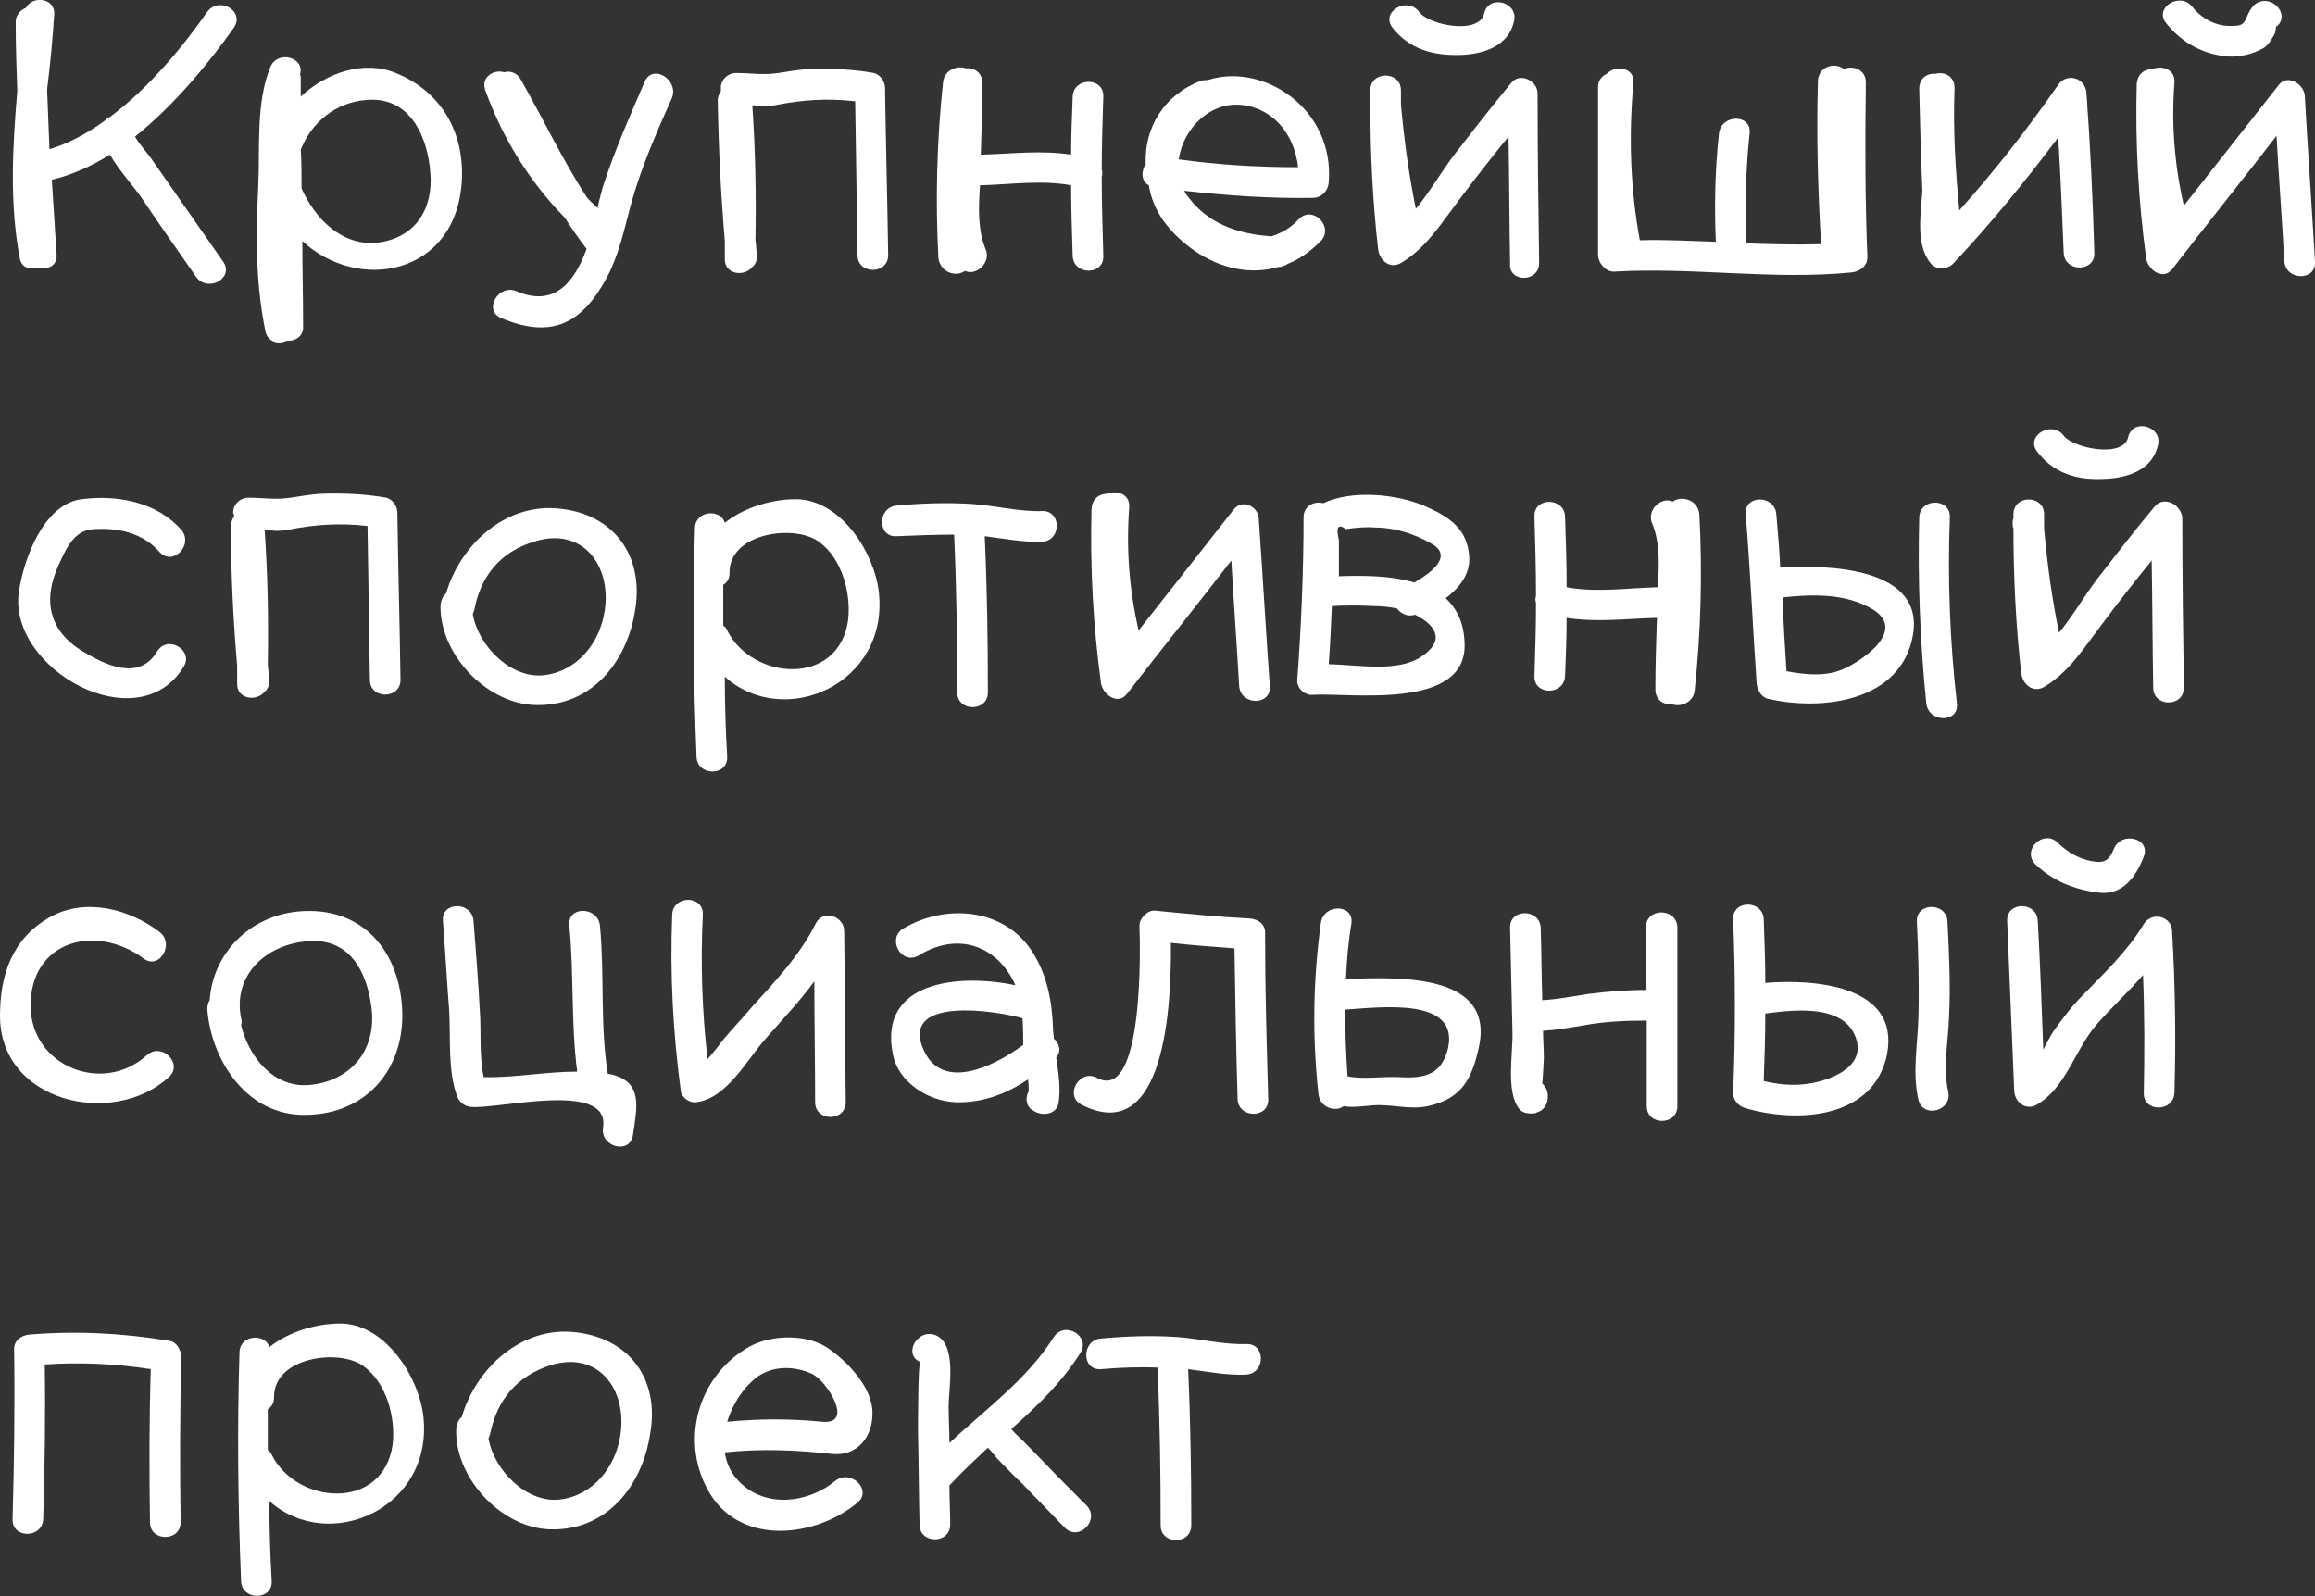 <?xml version="1.0" encoding="utf-8"?>
<!-- Generator: Adobe Illustrator 18.0.0, SVG Export Plug-In . SVG Version: 6.00 Build 0)  -->
<!DOCTYPE svg PUBLIC "-//W3C//DTD SVG 1.1//EN" "http://www.w3.org/Graphics/SVG/1.1/DTD/svg11.dtd">
<svg version="1.1" id="Layer_1" xmlns="http://www.w3.org/2000/svg" xmlns:xlink="http://www.w3.org/1999/xlink" x="0px" y="0px"
	 viewBox="0 0 294.8 203.3" enable-background="new 0 0 294.8 203.3" xml:space="preserve">
<rect x="0" y="0" width="294.8" height="203.3" fill="#333333" stroke="none"/>
<g>
	<path fill="#FFFFFF" d="M18.3,122.1c2,1.5,4-1.9,2-3.4c-3.8-2.9-9.4-4.4-13.9-1.9c-4.8,2.7-6.4,7.3-6.4,12.6
		c0,11,14.4,14.3,21.5,7.8c1.9-1.7-0.9-4.5-2.8-2.8c-5.6,5.1-14.8,1.4-14.8-6.3C3.9,119.8,12.2,117.6,18.3,122.1z"/>
	<path fill="#FFFFFF" d="M38.2,142c8.2,0.3,13.5-5.7,13-13.7c-0.5-7.6-5.4-12.9-13.2-12.2c-6.3,0.6-10.9,5.4-11.3,11.3
		c-0.2,0.3-0.3,0.7-0.3,1.2C26.9,134.9,31.2,141.7,38.2,142z M39.1,119.9c5.4-0.5,7.6,3.8,8.2,8.4c0.7,5.3-2.5,9.4-7.9,9.9
		c-4.6,0.4-7.7-3.6-8.7-7.6c0.1-0.3,0.1-0.6,0-0.9C29.6,124.1,34,120.3,39.1,119.9z"/>
	<path fill="#FFFFFF" d="M60,141c3.5,0.3,17.7-3.4,16.8,2.6c-0.4,2.5,3.4,3.5,3.8,1c0.5-3.5,1.4-6.9-3-7.8c-0.1,0-0.1,0-0.2,0
		c-1-6.2-0.4-12.6-1-18.9c-0.3-2.5-4.2-2.5-3.9,0c0.6,6.2,0.2,12.4,1,18.6c-4,0-8,0.8-11.9,0.7c-0.6-2.7-0.3-5.9-0.5-8.5
		c-0.2-3.8-0.5-7.6-0.8-11.4c-0.2-2.5-4.1-2.5-3.9,0c0.3,3.8,0.5,7.6,0.8,11.4c0.2,3.4-0.2,7.7,1,10.9C58.5,140.4,59.1,140.9,60,141
		z"/>
	<path fill="#FFFFFF" d="M97.5,132.3c2.1-2.4,4.3-4.7,6.2-7.3c0,5.1,0.1,10.3,0.1,15.4c0,2.5,3.9,2.5,3.9,0
		c-0.1-7.3-0.1-14.6-0.2-21.8c0-1.9-2.7-2.8-3.6-1c-2,4-5,7.2-8,10.5c-1.2,1.4-2.5,2.8-3.7,4.2c-0.3,0.4-1.2,1.6-2.1,2.6
		c-0.7-6.1-0.9-12.2-0.6-18.4c0.1-2.5-3.8-2.5-3.9,0c-0.3,7.6,0.1,15,1.1,22.5c0.1,0.8,1.1,1.5,1.9,1.4
		C92.5,140,95.1,135,97.5,132.3z"/>
	<path fill="#FFFFFF" d="M130.9,137.5c0.1,0.5,0.1,1,0.1,1.5c-0.4,0.7-0.4,1.7,0.3,2.3c0.1,0,0.1,0.1,0.2,0.1c1,0.8,3,0.7,3.3-0.9
		c0.3-1.8,0-3.8-0.3-5.8c0.7-0.8,0.4-1.8-0.3-2.4c0-0.4-0.1-0.7-0.1-1.1c-0.1-3.5-0.7-6.9-2.6-9.9c-3.6-5.7-11.2-6.2-16.5-3
		c-2.1,1.3-0.2,4.7,2,3.4c5.2-3.2,10.2-1,12.3,3.8c-7.1-1.5-17.5-0.6-15.6,8.8c0.7,3.6,4.6,6,8,6.1
		C125.2,140.5,128.2,139.3,130.9,137.5z M117.4,133.2c-2.2-6.2,9.3-4.5,12.8-3.5c0.1,1.1,0.1,2.3,0.1,3.4
		C126.5,135.9,119.6,139.3,117.4,133.2z"/>
	<path fill="#FFFFFF" d="M159.2,117c-4-0.2-8-0.6-12.1-1c-1-0.1-2,1-2,1.9c0.1,2.5,0.6,22.6-5.4,19.4c-2.2-1.2-4.2,2.2-2,3.4
		c10.7,5.5,11.5-12.8,11.4-20.6c2.7,0.3,5.4,0.5,8.1,0.7c0.1,6.4,0.2,12.8,0.4,19.2c0.1,2.5,4,2.5,3.9,0c-0.2-7-0.4-14-0.4-21
		C161.2,117.8,160.3,117.1,159.2,117z"/>
	<path fill="#FFFFFF" d="M171.4,124.7c0.1-2.4,0.3-4.8,0.7-7.1c0.3-2.5-3.6-2.5-3.9,0c-1,7.3-1.1,14.5-0.3,21.8
		c0.2,1.7,2.2,2.3,3.2,1.5c1.2,0.2,2.4,0,3.7-0.1c2.4-0.2,4.6,0.6,7,0.1c4.2-0.9,5.6-3.3,6.5-7.4
		C190.5,123.8,177.8,124.5,171.4,124.7z M184.4,133.5c-0.8,3.4-3,3.9-6.2,3.7c-2-0.1-4.6,0.3-6.6-0.1c-0.2-2.8-0.3-5.7-0.3-8.5
		C175.9,128.3,185.8,127,184.4,133.5z"/>
	<path fill="#FFFFFF" d="M209.6,118.1c0,2.7,0,5.4,0,8c-2.5,0-4.9,0.2-7.3,0.5c-2,0.3-4,0.7-5.9,0.8c-0.1-3.1-0.1-6.1-0.2-9.2
		c-0.1-2.5-4-2.5-3.9,0c0.1,4.4,0.2,8.8,0.3,13.2c0.1,2.7-0.9,7.7,0.9,9.9c0.4,0.5,1.3,0.6,1.9,0.5c0.1,0,0.2,0,0.3-0.1
		c0.8-0.2,1.4-1,1.4-1.9c0-0.1,0-0.2,0-0.3c0-0.6-0.3-1.1-0.7-1.5c0.1-1,0.2-3.2,0.2-3.3c0-1.1-0.1-2.3-0.1-3.4
		c1.7-0.1,3.4-0.4,5.2-0.7c2.7-0.5,5.4-0.6,8-0.6c0,3.6,0,7.3,0,10.9c0,2.5,3.9,2.5,3.9,0c0-7.6,0-15.2,0-22.8
		C213.5,115.6,209.6,115.6,209.6,118.1z"/>
	<path fill="#FFFFFF" d="M224.8,125.2c0-2.7-0.1-5.4-0.2-8.1c-0.1-2.5-4-2.5-3.9,0c0.3,7.4,0.3,14.7,0,22.1c0,0.9,0.6,1.6,1.4,1.9
		c6.6,2,16.5,1.5,18.2-6.8C242,125.4,230.8,124.7,224.8,125.2z M229.8,138.1c-1.8,0.2-3.5,0-5.2-0.4c0.1-2.9,0.2-5.7,0.2-8.6
		c3.8-0.5,9.9-1.2,11.5,3C237.8,136.1,232.6,137.8,229.8,138.1z"/>
	<path fill="#FFFFFF" d="M244.1,117.4c0.2,4,0.3,8.1,0.2,12.1c-0.1,3.6-0.8,7.1,0,10.6c0.6,2.4,4.3,1.4,3.8-1
		c-0.7-3.1,0-6.5,0.1-9.6c0.2-4,0-8.1-0.2-12.1C247.9,114.9,244,114.9,244.1,117.4z"/>
	<path fill="#FFFFFF" d="M273,117.7c-2.1,3.5-5.1,6.3-7.9,9.2c-1.3,1.3-2.4,2.8-3.5,4.3c-0.5,0.7-0.9,1.6-1.4,2.5
		c-0.2-5.5-0.4-10.9-0.7-16.4c-0.1-2.5-4-2.5-3.9,0c0.3,7.2,0.6,14.5,0.9,21.7c0.1,1.5,1.6,2.5,2.9,1.7c3.7-2.2,4.8-6.9,7.5-10.1
		c1.9-2.2,4.1-4.2,6-6.4c0.2,5,0.2,10,0.1,15c-0.1,2.5,3.8,2.5,3.9,0c0.2-6.9,0.1-13.7-0.3-20.6C276.6,116.8,274.1,116,273,117.7z"
		/>
	<path fill="#FFFFFF" d="M267.2,113.7c3.1,0.4,4.8-2,5.8-4.6c0.9-2.3-2.8-3.3-3.8-1c-0.6,1.5-1.2,1.9-2.8,1.6
		c-1.7-0.3-3.2-1.2-4.4-2.4c-1.8-1.7-4.6,1-2.8,2.8C261.4,112.2,264.1,113.3,267.2,113.7z"/>
	<path fill="#FFFFFF" d="M21.6,170.8c-6-1-11.9-1.3-17.9-0.8c-1,0.1-2,0.8-1.9,2c0.1,7.2,0,14.3-0.2,21.5c-0.1,2.5,3.8,2.5,3.9,0
		c0.2-6.6,0.3-13.1,0.2-19.7c4.5-0.3,9-0.1,13.5,0.6c-0.2,6.5-0.2,13-0.1,19.5c0,2.5,3.9,2.5,3.9,0c-0.1-7-0.1-14.1,0.1-21.1
		C23,171.8,22.4,170.9,21.6,170.8z"/>
	<path fill="#FFFFFF" d="M43.7,168.6c-3-0.1-6.8,0.9-9.4,3c-0.5-1.8-3.7-1.6-3.8,0.6c-0.3,9.7-0.2,19.4,0.2,29.2
		c0.1,2.5,4,2.5,3.9,0c-0.2-3.4-0.3-6.8-0.3-10.2c7.6,6.8,21,0.9,19.6-10.9C53.3,175.4,49.2,168.9,43.7,168.6z M50,184
		c-1.2,8.5-12.2,7.7-15.4,1.3c-0.1-0.3-0.3-0.5-0.5-0.6c0-1.7,0-3.5,0-5.2c0.5-0.3,0.8-0.8,0.8-1.5c-0.1-5.2,8.5-6.3,11.5-3.9
		C49.2,176.2,50.4,180.5,50,184z"/>
	<path fill="#FFFFFF" d="M101.7,63.6c-3-0.1-6.8,0.9-9.4,3c-0.5-1.8-3.7-1.6-3.8,0.6c-0.3,9.7-0.2,19.4,0.2,29.2
		c0.1,2.5,4,2.5,3.9,0c-0.2-3.4-0.3-6.8-0.3-10.2c7.6,6.8,21,0.9,19.6-10.9C111.3,70.4,107.2,63.9,101.7,63.6z M108,79
		c-1.2,8.5-12.2,7.7-15.4,1.3c-0.1-0.3-0.3-0.5-0.5-0.6c0-1.7,0-3.5,0-5.2c0.5-0.3,0.8-0.8,0.8-1.5c-0.1-5.2,8.5-6.3,11.5-3.9
		C107.2,71.2,108.4,75.5,108,79z"/>
	<path fill="#FFFFFF" d="M73.3,169.7c-6.9-0.8-12.7,4.6-14.5,10.8c-0.4,0.3-0.6,0.8-0.7,1.4c-0.3,6.1,5.5,12.6,11.8,12.9
		c7.3,0.3,11.9-5.5,12.9-12.2C84,175.7,80.2,170.5,73.3,169.7z M79,182.8c-0.6,4.1-3.5,7.7-7.7,8.2c-4.2,0.5-8.4-3.7-9.1-7.8
		c0.1-0.1,0.1-0.3,0.2-0.5c0.9-4.4,3.4-7.4,7.7-8.8C76.2,172,79.9,177,79,182.8z"/>
	<path fill="#FFFFFF" d="M68,89.8c7.3,0.3,11.9-5.5,12.9-12.2c1.1-6.9-2.8-12.1-9.6-12.8c-6.9-0.8-12.7,4.6-14.5,10.8
		c-0.4,0.3-0.6,0.8-0.7,1.4C55.9,83.1,61.7,89.5,68,89.8z M68,69c6.2-2,9.9,3.1,9,8.8c-0.6,4.1-3.5,7.7-7.7,8.2
		c-4.2,0.5-8.4-3.7-9.1-7.8c0.1-0.1,0.1-0.3,0.2-0.5C61.2,73.4,63.7,70.3,68,69z"/>
	<path fill="#FFFFFF" d="M106,185.2c3.2,0.3,5.1-2.2,5.1-5.1c0.1-3.3-3.2-6.7-5.7-8.4c-2.7-1.8-7.1-1.7-9.9-0.2
		c-6.7,3.7-9.1,12.3-5,18.9c4.1,6.5,13.4,5.4,18.7,1c1.9-1.6-0.8-4.3-2.8-2.8c-3.5,2.9-8.9,3.5-12.2,0.2c-1.1-1.1-1.7-2.4-1.9-3.8
		C96.9,184.5,101.4,184.7,106,185.2z M92.6,181.1c0.7-2.3,2.1-4.4,3.8-5.7c2.1-1.5,4.8-1.4,7-0.4c1.8,0.8,5.5,6.5,1.3,6.1
		C100.7,180.7,96.7,180.7,92.6,181.1z"/>
	<path fill="#FFFFFF" d="M132.4,185.7c-1-1-2-2.1-3.1-3.1c-0.2-0.2-0.4-0.4-0.5-0.6c3.3-2.9,6.4-5.9,8.8-9.7c1.3-2.1-2-4.1-3.4-2
		c-3.4,5.4-8.7,9.2-13.3,13.5c0-1.6-0.1-3.1-0.1-4.7c0-2.2,1.1-7.8-1.6-9c-2.3-1-4.3,2.4-2,3.4c-0.3-0.1-0.3,8.1-0.3,9
		c0.1,3.9,0.1,7.8,0.2,11.7c0,2.5,3.9,2.5,3.9,0c0-1.7-0.1-3.3-0.1-5c0.1-0.1,0.1-0.1,0.2-0.2c1.5-1.6,3.1-3.1,4.7-4.6
		c0.5,0.5,1.1,1.3,1.2,1.4c1,1,2,2.1,3.1,3.1c1.8,1.9,3.7,3.8,5.5,5.7c1.8,1.8,4.5-1,2.8-2.8C136.5,189.9,134.4,187.8,132.4,185.7z"
		/>
	<path fill="#FFFFFF" d="M158.7,171.2c-2.9,0.1-6-0.7-8.9-0.9c-3.2-0.2-6.4-0.1-9.6,0.2c-2.5,0.2-2.5,4.1,0,3.9
		c2.4-0.2,4.8-0.3,7.2-0.2c0.3,6.7,0.4,13.4,0.4,20.1c0,2.5,3.9,2.5,3.9,0c0-6.6-0.1-13.3-0.4-19.9c2.4,0.3,4.9,0.8,7.3,0.7
		C161.2,175,161.2,171.1,158.7,171.2z"/>
	<path fill="#FFFFFF" d="M121.5,68.1c0.3,6.7,0.4,13.4,0.4,20.1c0,2.5,3.9,2.5,3.9,0c0-6.6-0.1-13.3-0.4-19.9
		c2.4,0.3,4.9,0.8,7.3,0.7c2.5-0.1,2.5-4,0-3.9c-2.9,0.1-6-0.7-8.9-0.9c-3.2-0.2-6.4-0.1-9.6,0.2c-2.5,0.2-2.5,4.1,0,3.9
		C116.7,68.2,119.1,68.1,121.5,68.1z"/>
	<path fill="#FFFFFF" d="M28.4,33.3c-2-2.9-4-5.7-6-8.6c-1-1.4-2-2.9-3-4.3c-0.5-0.8-1.6-1.9-2.2-3c5.1-4.1,9.5-9.5,12.6-13.9
		c1.4-2.1-1.9-4-3.4-2c-3,4.3-7.4,9.7-12.4,13.4c-0.3,0.1-0.5,0.3-0.7,0.5c-2.2,1.6-4.6,2.9-7,3.6c-0.1-2.5-0.2-5.1-0.3-7.6
		C6.4,8.2,6.7,5,6.9,1.9C7.1-0.3,4.1-0.6,3.3,1C2.6,1.3,2,1.9,2,2.8c0,2.9,0.1,5.9,0.2,8.8c-0.6,7.1-1,14.2,0.3,21.2
		c0.2,1.3,1.3,1.6,2.3,1.3c1.2,0.3,2.6-0.2,2.4-1.8C7,29.2,6.8,26,6.6,22.9c2.5-0.6,5-1.7,7.4-3.2c1.2,2.1,3.2,4.2,4.3,5.9
		c2.2,3.3,4.5,6.5,6.7,9.7C26.5,37.3,29.9,35.4,28.4,33.3z"/>
	<path fill="#FFFFFF" d="M50.4,9.3c-4.1-1.7-8.9,0-12.1,3c0-0.8,0-1.5,0-2.3c0-0.2,0-0.3-0.1-0.5c0.7-2.2-2.9-3.2-3.8-0.9
		c-1.8,4.5-1.3,10-1.5,14.8c-0.3,6.4-0.4,12.5,0.9,18.8c0.3,1.4,1.7,1.7,2.7,1.2c1,0.1,2.2-0.5,2.1-1.9c0-3.6-0.1-7.2-0.1-10.8
		c7.1,6.6,19.5,4.4,20.3-7.5C59.2,17,56.3,11.7,50.4,9.3z M48.1,30.9c-4.6,0.5-8-3.1-9.7-6.9c0,0,0,0,0,0c0-1.7,0-3.3-0.1-5
		c0.1-0.1,0.1-0.2,0.2-0.4c1.6-3.6,5-5.9,8.9-5.9c5.1,0,7.1,5.1,7.4,9.3C55.2,26.6,52.9,30.3,48.1,30.9z"/>
	<path fill="#FFFFFF" d="M82.1,10.4c-1.9,4.4-3.8,8.7-5.3,13.3c-0.2,0.8-0.5,1.7-0.7,2.8c-0.5-0.5-1-0.9-1.4-1.4
		c-3.1-4.8-5.6-10.1-8.4-15c-0.5-0.9-1.4-1.1-2.1-0.9c-1.3-0.4-3,0.6-2.4,2.3c2.2,6.1,5.6,11.6,10.1,16.2c0.9,1.4,1.8,2.7,2.8,4
		c-1.5,4.1-4,7.5-8.9,5.4c-2.3-1-4.3,2.4-2,3.4c6.4,2.7,10.3,0.8,13.5-5.2c1.5-2.8,2.2-6.1,3-9.1c1.3-4.8,3.3-9.3,5.3-13.8
		C86.4,10.1,83.1,8.1,82.1,10.4z"/>
	<path fill="#FFFFFF" d="M122.9,34.5c1.3,0.7,3.4-1,2.6-2.8c-1-2.4-0.9-5.3-0.7-8.1c3.9-0.1,7.8-0.7,11.6,0c0,3,0.1,6,0.2,9
		c0.1,2.5,4,2.5,3.9,0c-0.1-3.4-0.2-6.7-0.2-10.1c0.1-0.3,0.1-0.6,0-0.9c0-3.1,0.1-6.2,0.2-9.3c0.1-2.5-3.8-2.5-3.9,0
		c-0.1,2.5-0.2,5-0.2,7.4c-3.8-0.6-7.6-0.1-11.5,0c0.1-3,0.2-6.1,0.2-9.1c0-1.4-1.1-2-2.1-1.9c-1.1-0.4-2.7,0.2-2.9,1.7
		c-0.8,7.5-1,15-0.6,22.5C119.8,34.8,121.8,35.3,122.9,34.5z"/>
	<path fill="#FFFFFF" d="M146.3,23.6c0.5,3.3,2.6,6.1,5.9,8.4c3.4,2.3,7.2,3,10.6,2c0.5,0,0.9-0.2,1.2-0.4c1.5-0.6,2.9-1.6,4.2-2.9
		c1.7-1.8-1-4.6-2.8-2.8c-1,1.1-2.2,1.8-3.5,2.2c-4.3-0.3-8.2-1.6-10.8-5.3c-0.1-0.1-0.2-0.3-0.3-0.5c5.4,0.6,10.9,1,16.4,0.9
		c1.1,0,1.9-0.9,2-1.9c0.8-9.4-8.3-15.4-15.4-13.1c-0.3,0-0.6,0-0.9,0.1c-4.7,1.8-7.2,6-7,10.6C145.3,21.8,145.3,23.1,146.3,23.6z
		 M158.4,13.4c4.1,0.6,6.5,4.1,6.9,7.9c-5.1,0-10.2-0.3-15.2-1C150.7,16.2,154.3,12.8,158.4,13.4z"/>
	<path fill="#FFFFFF" d="M196,33.5c-0.1-7.2-0.2-14.4-0.2-21.6c0-1.6-2.2-2.7-3.3-1.4c-2.5,3-4.9,6.1-7.3,9.2
		c-1.6,2.1-3.1,4.7-4.9,6.9c-0.9-4.4-1.5-8.8-1.9-13.3c0-0.6,0-1.2,0-1.8c0-2.5-3.9-2.5-3.9,0c0,0.2,0,0.3,0,0.5
		c-0.1,0.2-0.1,0.4-0.1,0.7c0,0.2,0,0.4,0.1,0.6c0,6.2,0.3,12.4,1,18.5c0.2,1.4,1.5,2.5,2.9,1.7c3.2-1.9,5.1-5,7.3-7.9
		c2.1-2.8,4.2-5.5,6.4-8.2c0.1,5.4,0.1,10.8,0.2,16.2C192.1,36,196,36,196,33.5z"/>
	<path fill="#FFFFFF" d="M186,7c2.9-0.1,6.1-1.1,6.8-4.3c0.6-2.4-3.2-3.5-3.8-1c-0.6,2.8-7.1,1.5-8.3-0.2c-1.5-2-4.9,0-3.4,2
		C179.5,6.3,182.5,7.1,186,7z"/>
	<path fill="#FFFFFF" d="M205.5,34.6c10.1-0.6,20.2,1.1,30.3,0.1c1-0.1,2-0.8,2-1.9c-0.3-7.4-0.3-14.8-0.2-22.3
		c0-1.7-1.7-2.2-2.8-1.7c-1.1-0.9-3.2-0.4-3.3,1.5c-0.2,6.9,0,13.9,0.4,20.8c-3.2,0.1-6.3,0-9.5-0.1c-0.2-4.7-0.1-9.3,0.4-14
		c0.3-2.5-3.6-2.5-3.9,0c-0.5,4.6-0.6,9.2-0.4,13.8c-3.2-0.1-6.5-0.3-9.7-0.2c0,0,0-0.1,0-0.1c-1.2-6.6-1.4-13.2-0.8-19.9
		c0.2-2-2.2-2.4-3.4-1.2c-0.6,0.3-1.1,0.8-1.1,1.7c0,7.2,0,14.4,0,21.5C203.6,33.6,204.5,34.6,205.5,34.6z"/>
	<path fill="#FFFFFF" d="M245.9,33.6c0.7,0.8,2.1,0.7,2.8,0c4.8-5.1,9.2-10.5,13.4-16.1c0.3,4.9,0.5,9.8,0.7,14.7
		c0.1,2.5,4,2.5,3.9,0c-0.2-6.8-0.5-13.5-1-20.3c-0.1-2-2.5-2.7-3.6-1.1c-3.9,5.6-8.1,11-12.6,16c-0.5-5.2-0.8-10.4-0.6-15.6
		c0-1.5-1.3-2.1-2.4-1.8c-1-0.1-2.1,0.5-2.1,1.9c0.1,4.3,0.2,8.6,0.4,13C244.6,27.3,243.9,31.2,245.9,33.6z"/>
	<path fill="#FFFFFF" d="M293.5,12.2c-0.1-1.5-2.2-2.8-3.3-1.4c-4,5.1-8.1,10.3-12.1,15.4c-1.2-5.2-1.6-10.4-1.2-15.7
		c0.1-1.7-1.6-2.2-2.8-1.7c-1,0-1.9,0.6-2,1.9c-0.2,7.4,0.2,14.8,1.2,22.2c0.2,1.4,2.1,2.9,3.3,1.4c4.4-5.7,8.9-11.3,13.3-17
		c0.3,5.3,0.7,10.7,1,16c0.2,2.5,4.1,2.5,3.9,0C294.4,26.4,293.9,19.3,293.5,12.2z"/>
	<path fill="#FFFFFF" d="M283.7,7.2c1.5,0.1,3.1-0.3,4.4-1c0.6-0.3,1.1-1,1.4-1.6c0.2-0.3,0.3-0.6,0.3-0.9c0.1-0.5,0.1-0.7,0.1-0.3
		c1.9-1.6-0.8-4.4-2.8-2.8c-0.5,0.5-0.7,0.9-1,1.6c-0.4,1-0.8,1.1-1.9,1.1c-1.9,0.1-3.8-0.9-5-2.4c-1.5-2-4.9,0-3.4,2
		C277.9,5.5,280.5,6.9,283.7,7.2z"/>
	<path fill="#FFFFFF" d="M92.3,30.7c0,0.7,0,1.5,0,2.2c-0.1,2.1,2.5,2.4,3.5,1.1c0.4-0.3,0.6-0.8,0.6-1.5c-0.1-0.6-0.1-1.2-0.2-1.9
		c0.1-5.7,0-11.5-0.4-17.2c0.9,0.1,1.8,0.2,2.9,0c3.5-0.7,6.7-0.9,10.2-0.5c0.1,6.5,0.2,13.1,0.3,19.6c0,2.5,3.9,2.5,3.9,0
		c-0.1-7.1-0.3-14.2-0.4-21.3c0-0.8-0.6-1.7-1.4-1.9c-2.8-0.5-5.6-0.6-8.5-0.5c-1.2,0.1-2.5,0.3-3.7,0.5c-2,0.3-3.4,0-5.4,0
		c-1,0-2,0.9-1.9,2c0,0.1,0,0.2,0,0.3c-0.2,0.3-0.4,0.7-0.4,1.2C91.5,18.9,91.8,24.8,92.3,30.7z"/>
	<path fill="#FFFFFF" d="M29.8,65.8c-0.2,0.3-0.4,0.7-0.4,1.2c0,6,0.3,11.9,0.8,17.8c0,0.7,0,1.5,0,2.2c-0.1,2.1,2.5,2.4,3.5,1.1
		c0.4-0.3,0.6-0.8,0.6-1.5c-0.1-0.6-0.1-1.2-0.2-1.9c0.1-5.7,0-11.5-0.4-17.2c0.9,0.1,1.8,0.2,2.9,0c3.5-0.7,6.7-0.9,10.2-0.5
		c0.1,6.5,0.2,13.1,0.3,19.6c0,2.5,3.9,2.5,3.9,0c-0.1-7.1-0.3-14.2-0.4-21.3c0-0.8-0.6-1.7-1.4-1.9c-2.8-0.5-5.6-0.6-8.5-0.5
		c-1.2,0.1-2.5,0.3-3.7,0.5c-2,0.3-3.4,0-5.4,0c-1,0-2,0.9-1.9,2C29.8,65.5,29.8,65.6,29.8,65.8z"/>
	<path fill="#FFFFFF" d="M274.4,64.5c-2.5,3-4.9,6.1-7.3,9.2c-1.6,2.1-3.1,4.7-4.9,6.9c-0.9-4.4-1.5-8.8-1.9-13.3c0-0.6,0-1.2,0-1.8
		c0-2.5-3.9-2.5-3.9,0c0,0.2,0,0.3,0,0.5c-0.1,0.2-0.1,0.4-0.1,0.7c0,0.2,0,0.4,0.1,0.6c0,6.2,0.3,12.4,1,18.5
		c0.2,1.4,1.5,2.5,2.9,1.7c3.2-1.9,5.1-5,7.3-7.9c2.1-2.8,4.2-5.5,6.4-8.2c0.1,5.4,0.1,10.8,0.2,16.2c0,2.5,3.9,2.5,3.9,0
		c-0.1-7.2-0.2-14.4-0.2-21.6C277.8,64.3,275.6,63.1,274.4,64.5z"/>
	<path fill="#FFFFFF" d="M262.8,55.5c-1.5-2-4.9,0-3.4,2c2.1,2.8,5.1,3.7,8.6,3.5c2.9-0.1,6.1-1.1,6.8-4.3c0.6-2.4-3.2-3.5-3.8-1
		C270.4,58.4,264,57.1,262.8,55.5z"/>
	<path fill="#FFFFFF" d="M157.1,64.9c-4,5.1-8.1,10.3-12.1,15.4c-1.2-5.2-1.6-10.4-1.2-15.7c0.1-1.7-1.6-2.2-2.8-1.7
		c-1,0-1.9,0.6-2,1.9c-0.2,7.4,0.2,14.8,1.2,22.2c0.2,1.4,2.1,2.9,3.3,1.4c4.4-5.7,8.9-11.3,13.3-17c0.3,5.3,0.7,10.7,1,16
		c0.2,2.5,4.1,2.5,3.9,0c-0.5-7.1-0.9-14.1-1.4-21.2C160.4,64.7,158.3,63.4,157.1,64.9z"/>
	<path fill="#FFFFFF" d="M213,63.9c-1.3-0.7-3.4,1-2.6,2.8c1,2.4,0.9,5.3,0.7,8.1c-3.9,0.1-7.8,0.7-11.6,0c0-3-0.1-6-0.2-9
		c-0.1-2.5-4-2.5-3.9,0c0.1,3.4,0.2,6.7,0.2,10.1c-0.1,0.3-0.1,0.6,0,0.9c0,3.1-0.1,6.2-0.2,9.3c-0.1,2.5,3.8,2.5,3.9,0
		c0.1-2.5,0.2-5,0.2-7.4c3.8,0.6,7.6,0.1,11.5,0c-0.1,3-0.2,6.1-0.2,9.1c0,1.4,1.1,2,2.1,1.9c1.1,0.4,2.7-0.2,2.9-1.7
		c0.8-7.5,1-15,0.6-22.5C216.2,63.6,214.1,63.1,213,63.9z"/>
	<path fill="#FFFFFF" d="M20,83c-2.3,3.8-6.6,1.7-9.4,0c-4.4-2.6-5.2-6.6-3.1-11.1c1-2.2,2-4.4,4.5-4.5c3.1-0.2,6.2,0.5,8.3,2.9
		c1.7,1.9,4.4-0.9,2.8-2.8c-3.2-3.6-8.2-4.5-12.8-3.9C5.5,64.3,3,71.3,2.4,75.4c-1.4,9.8,15.2,19.1,21,9.5
		C24.7,82.8,21.3,80.8,20,83z"/>
	<path fill="#FFFFFF" d="M186.5,81.8c-0.1-2.5-1-4.3-2.4-5.6c1.7-1.3,3.1-3,3-5.2c-0.2-3.7-2.6-5.2-5.8-6.6c-3.6-1.5-9.2-2-12.8-0.3
		c-1.1-0.3-2.5,0.3-2.5,1.8c0,6.9-0.3,13.8-0.8,20.7c-0.1,1,0.9,2,2,1.9C171.8,88.2,187,90.6,186.5,81.8z M181.2,83.5
		c-3,2.2-8,1.2-12,1.1c0.2-2.5,0.3-4.9,0.4-7.4c1.8-0.1,3.6-0.1,5.3,0c1,0,2,0.1,3,0.3c0.5,0.7,1.4,1.1,2.3,0.8
		C182.4,79.4,184.3,81.3,181.2,83.5z M171.4,67.4c1.3-0.2,2.5-0.3,3.8-0.2c2.4,0,4.9,0.8,7,2c3,1.6,0,3.8-2.1,5
		c-3-0.9-6.5-0.9-9.6-0.8c0-1.5,0-3.1,0-4.6C170.1,67.1,170.4,66.7,171.4,67.4z"/>
	<path fill="#FFFFFF" d="M226.7,72.3c-0.1-2.3-0.3-4.5-0.5-6.8c-0.2-2.5-4.1-2.5-3.9,0c0.6,7.2,0.9,14.4,1.4,21.6
		c0.1,0.8,0.6,1.7,1.4,1.9c6.9,1.6,17,0.4,18.5-8.1C245.1,72.3,232.9,71.9,226.7,72.3z M234.3,85.4c-2.2,0.8-4.6,0.5-6.8,0.1
		c-0.2-3.1-0.4-6.2-0.5-9.4c3.6-0.4,7.5-0.5,10.7,1.1C243.9,80.1,236.3,84.7,234.3,85.4z"/>
	<path fill="#FFFFFF" d="M248.3,65.9c0.1-2.5-3.8-2.5-3.9,0c-0.2,7.9,0.1,15.8,0.9,23.7c0.3,2.5,4.2,2.5,3.9,0
		C248.3,81.7,248,73.8,248.3,65.9z"/>
</g>
</svg>
